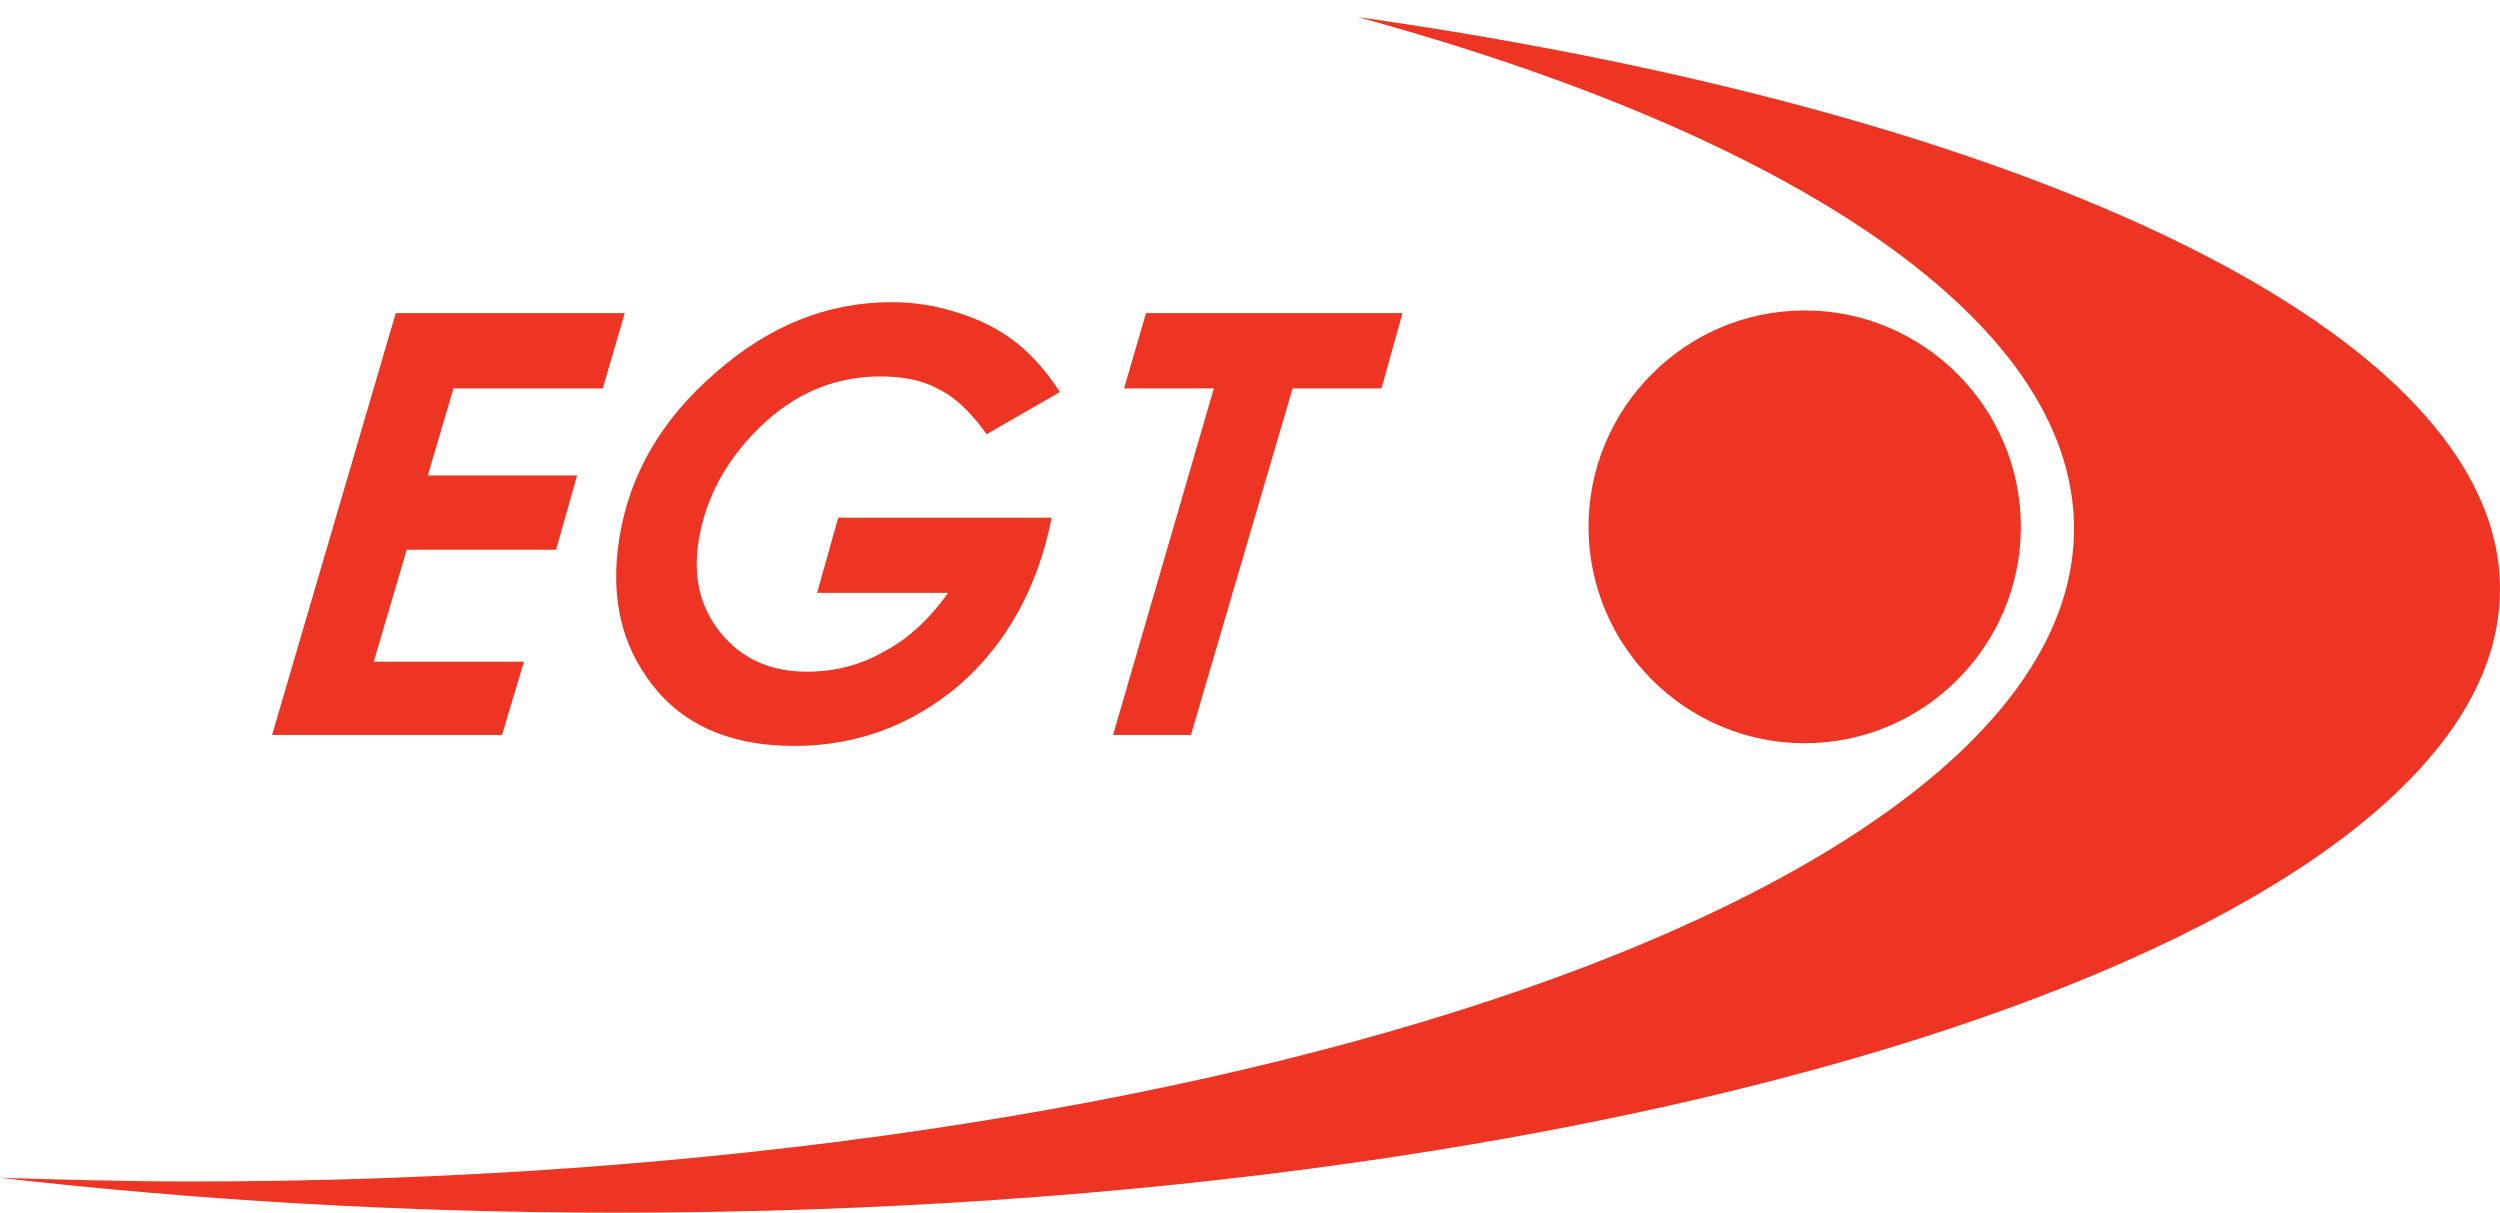 <svg width="134" height="65" viewBox="0 0 134 65" fill="none" xmlns="http://www.w3.org/2000/svg">
<path d="M21.212 16.785H33.486L32.308 20.819H24.305L22.93 25.485H30.934L29.806 29.465H21.801L20.034 35.464H28.086L26.909 39.394H14.583L21.212 16.785ZM72.769 0.913C108.713 6.023 134 17.867 134 31.581C134 49.964 88.629 65 33.044 65C21.508 65 10.36 64.31 0 63.131C3.387 63.229 6.775 63.328 10.262 63.328C65.845 63.328 111.167 47.601 111.167 28.337C111.167 17.231 96.144 7.301 72.769 0.913ZM96.732 39.837C103.115 39.837 108.319 34.626 108.319 28.238C108.319 21.85 103.115 16.64 96.732 16.64C90.349 16.64 85.144 21.85 85.144 28.238C85.144 34.626 90.349 39.837 96.732 39.837ZM61.426 16.785H75.176L74.048 20.819H69.283L63.834 39.394H59.66L65.062 20.819H60.249L61.426 16.785ZM56.811 21.013L52.883 23.276C52.047 22.094 51.212 21.309 50.33 20.866C49.446 20.375 48.415 20.177 47.187 20.177C44.585 20.177 42.277 21.21 40.311 23.323C38.742 24.996 37.808 26.864 37.465 28.877C37.12 30.892 37.515 32.563 38.643 33.939C39.773 35.316 41.294 36.002 43.258 36.002C44.732 36.002 46.107 35.659 47.383 34.922C48.708 34.232 49.838 33.152 50.821 31.776H43.798L44.929 27.747H51.89H56.369C55.633 31.482 53.962 34.48 51.458 36.689C48.905 38.853 45.96 39.982 42.572 39.982C38.938 39.982 36.236 38.706 34.567 36.148C33.192 34.133 32.75 31.679 33.192 28.876C33.733 25.437 35.45 22.487 38.348 19.982C41.197 17.475 44.339 16.197 47.775 16.197C49.053 16.197 50.231 16.393 51.41 16.784C52.539 17.132 53.571 17.671 54.404 18.311C55.29 18.999 56.076 19.882 56.811 21.013Z" fill="#EE3524"/>
</svg>
